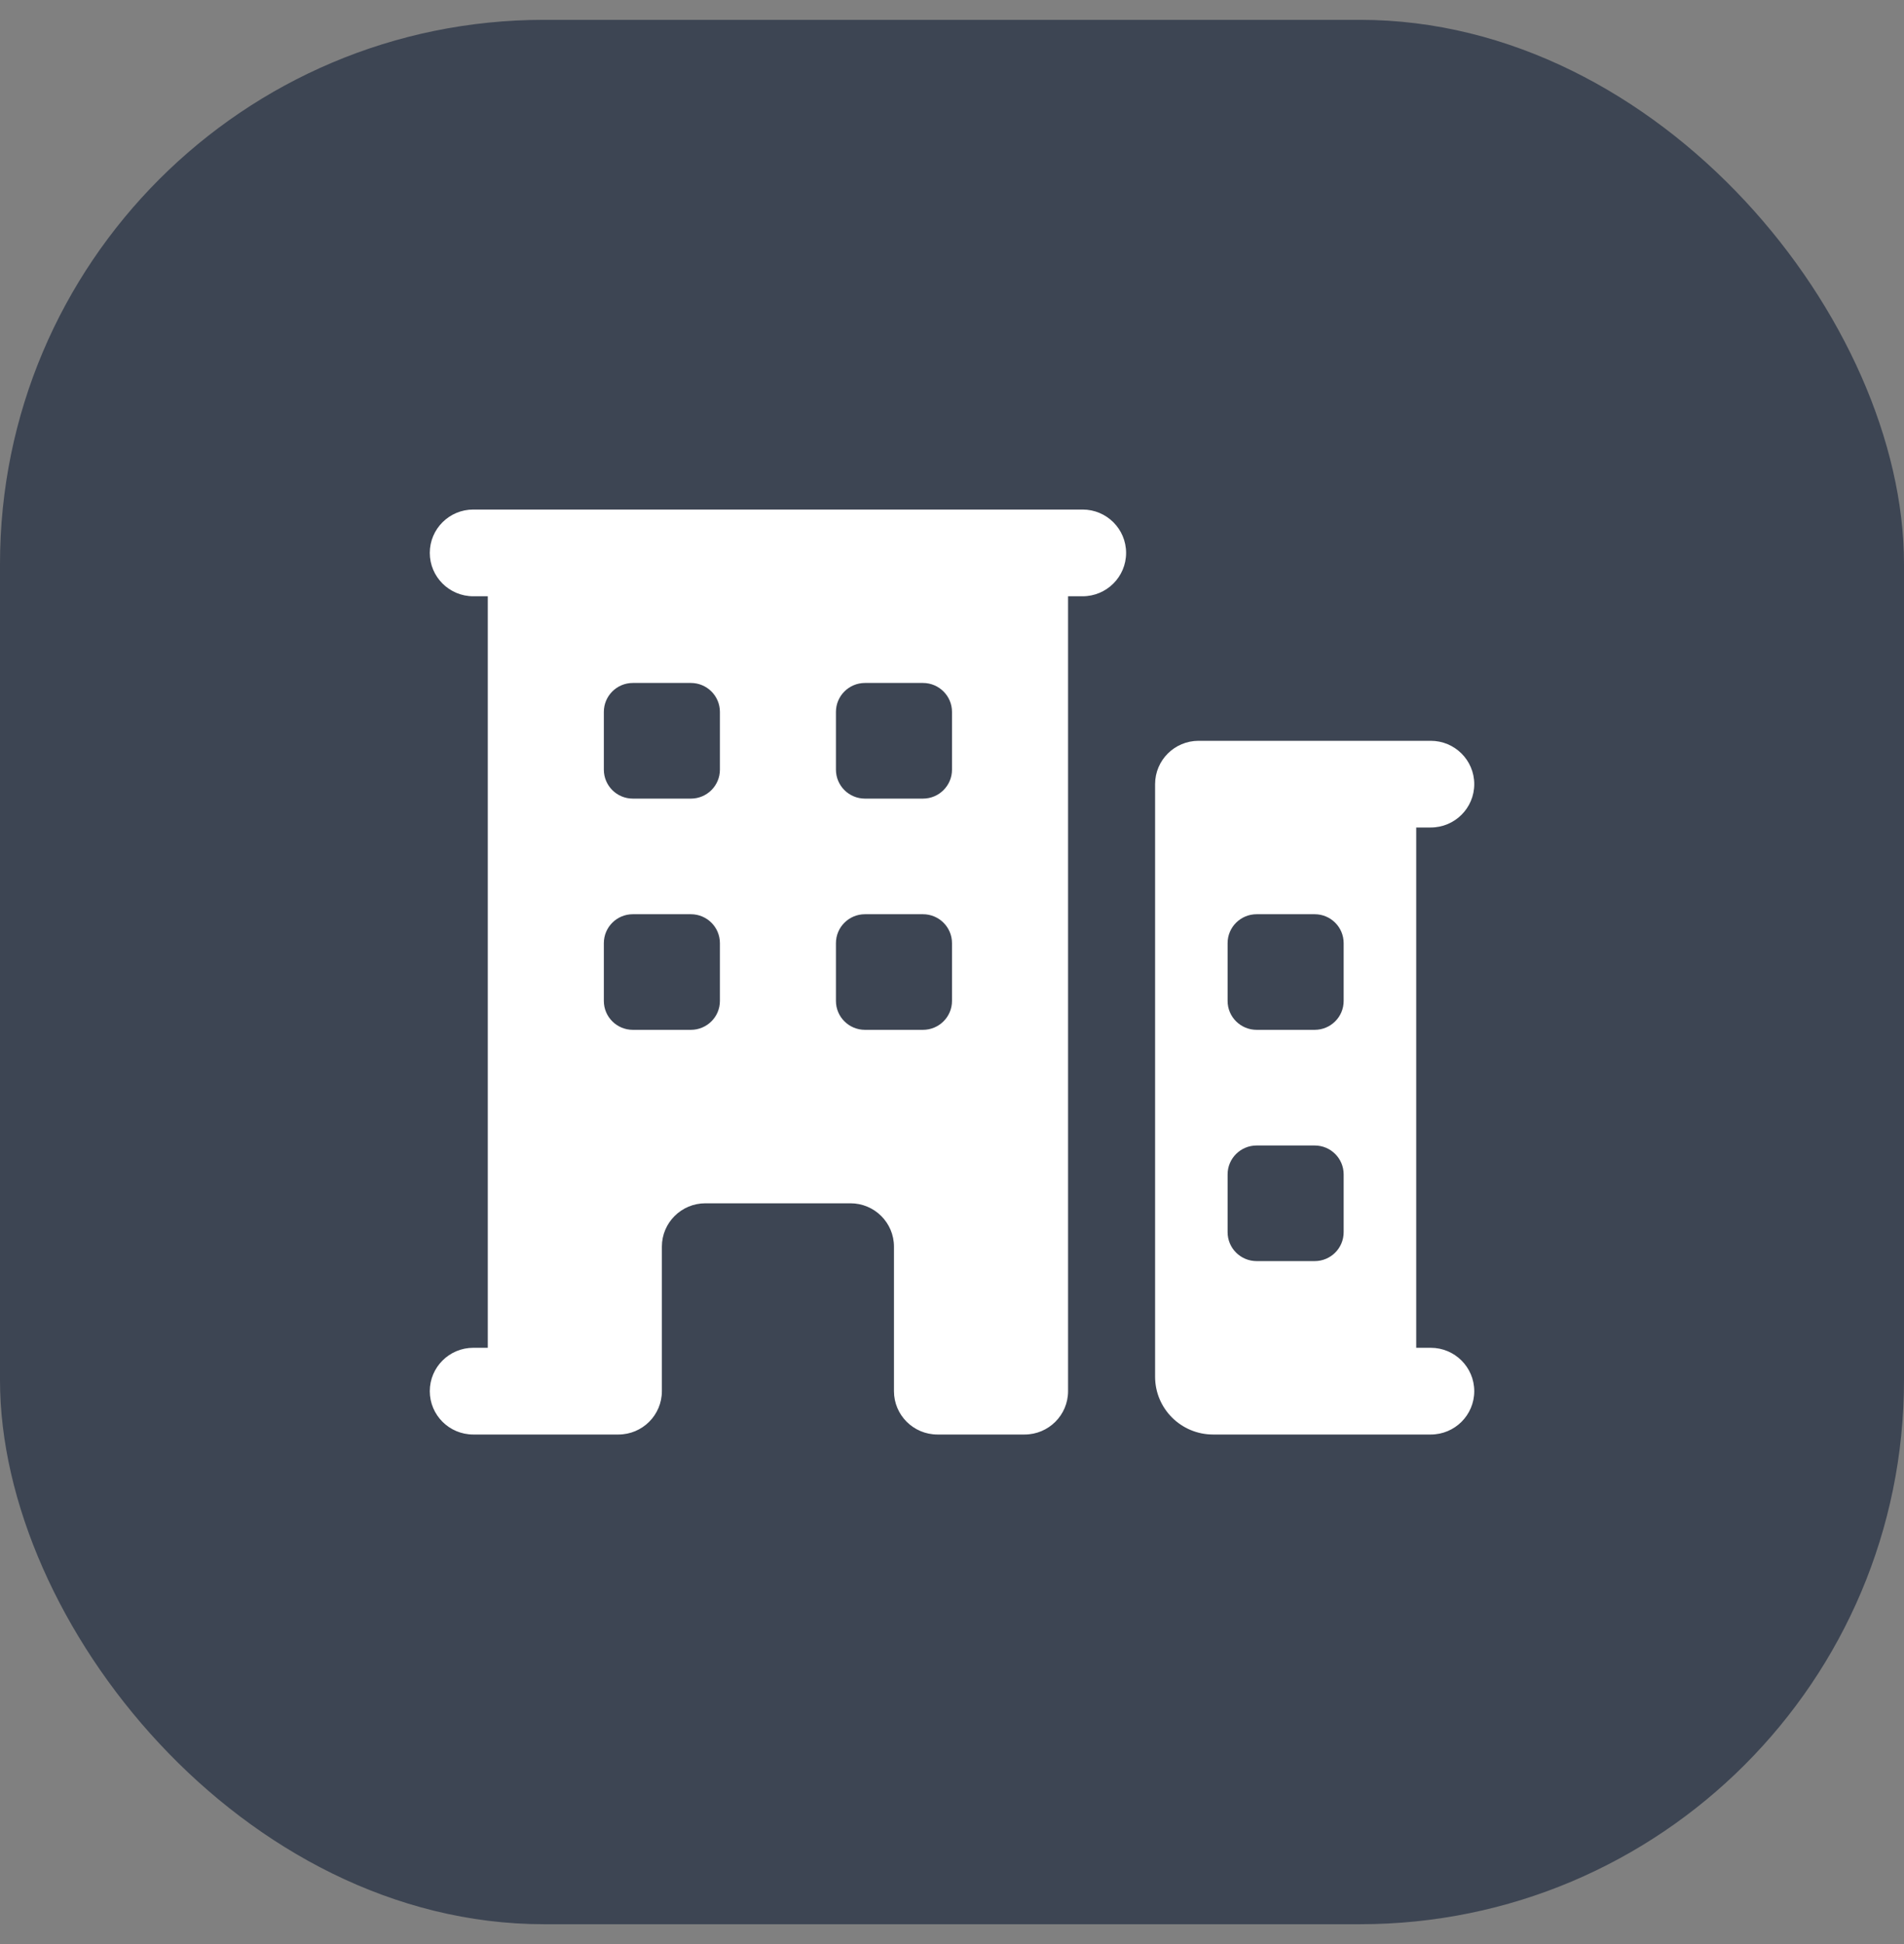 <?xml version="1.0" encoding="UTF-8"?> <svg xmlns="http://www.w3.org/2000/svg" width="48" height="49" viewBox="0 0 48 49" fill="none"><rect x="0" y="0" width="48" height="49" fill="#808080" stroke="none"/><g id="Group 35"><rect id="Rectangle" y="0.5" width="48" height="48" rx="13.714" fill="#3D4553"></rect><g id="Group"><path id="Shape" fill-rule="evenodd" clip-rule="evenodd" d="M11.932 12.843C11.326 12.843 10.835 13.332 10.835 13.936C10.835 14.539 11.326 15.029 11.932 15.029H12.297V33.971H11.932C11.326 33.971 10.835 34.461 10.835 35.064C10.835 35.668 11.326 36.157 11.932 36.157H15.589C16.195 36.157 16.686 35.668 16.686 35.064V31.422C16.686 30.818 17.177 30.329 17.783 30.329H21.44C22.046 30.329 22.537 30.818 22.537 31.422V35.064C22.537 35.668 23.029 36.157 23.634 36.157H25.829C26.435 36.157 26.926 35.668 26.926 35.064V15.029H27.292C27.898 15.029 28.389 14.539 28.389 13.936C28.389 13.332 27.898 12.843 27.292 12.843H11.932ZM15.954 17.214C15.55 17.214 15.223 17.541 15.223 17.943V19.4C15.223 19.802 15.55 20.129 15.954 20.129H17.417C17.821 20.129 18.149 19.802 18.149 19.4V17.943C18.149 17.541 17.821 17.214 17.417 17.214H15.954ZM15.954 23.043C15.55 23.043 15.223 23.369 15.223 23.772V25.229C15.223 25.631 15.55 25.957 15.954 25.957H17.417C17.821 25.957 18.149 25.631 18.149 25.229V23.772C18.149 23.369 17.821 23.043 17.417 23.043H15.954ZM21.806 17.214C21.402 17.214 21.074 17.541 21.074 17.943V19.4C21.074 19.802 21.402 20.129 21.806 20.129H23.268C23.672 20.129 24 19.802 24 19.4V17.943C24 17.541 23.672 17.214 23.268 17.214H21.806ZM21.806 23.043C21.402 23.043 21.074 23.369 21.074 23.772V25.229C21.074 25.631 21.402 25.957 21.806 25.957H23.268C23.672 25.957 24 25.631 24 25.229V23.772C24 23.369 23.672 23.043 23.268 23.043H21.806ZM29.12 19.764C29.12 19.161 29.611 18.672 30.217 18.672H36.069C36.675 18.672 37.166 19.161 37.166 19.764C37.166 20.368 36.675 20.857 36.069 20.857H35.703V33.971H36.069C36.675 33.971 37.166 34.461 37.166 35.064C37.166 35.668 36.675 36.157 36.069 36.157H30.583C29.775 36.157 29.12 35.505 29.12 34.7V19.764ZM30.948 23.772C30.948 23.369 31.276 23.043 31.68 23.043H33.143C33.547 23.043 33.874 23.369 33.874 23.772V25.229C33.874 25.631 33.547 25.957 33.143 25.957H31.68C31.276 25.957 30.948 25.631 30.948 25.229V23.772ZM30.948 29.6C30.948 29.198 31.276 28.872 31.68 28.872H33.143C33.547 28.872 33.874 29.198 33.874 29.6V31.057C33.874 31.46 33.547 31.786 33.143 31.786H31.68C31.276 31.786 30.948 31.46 30.948 31.057V29.6Z" fill="white"></path></g></g></svg> 